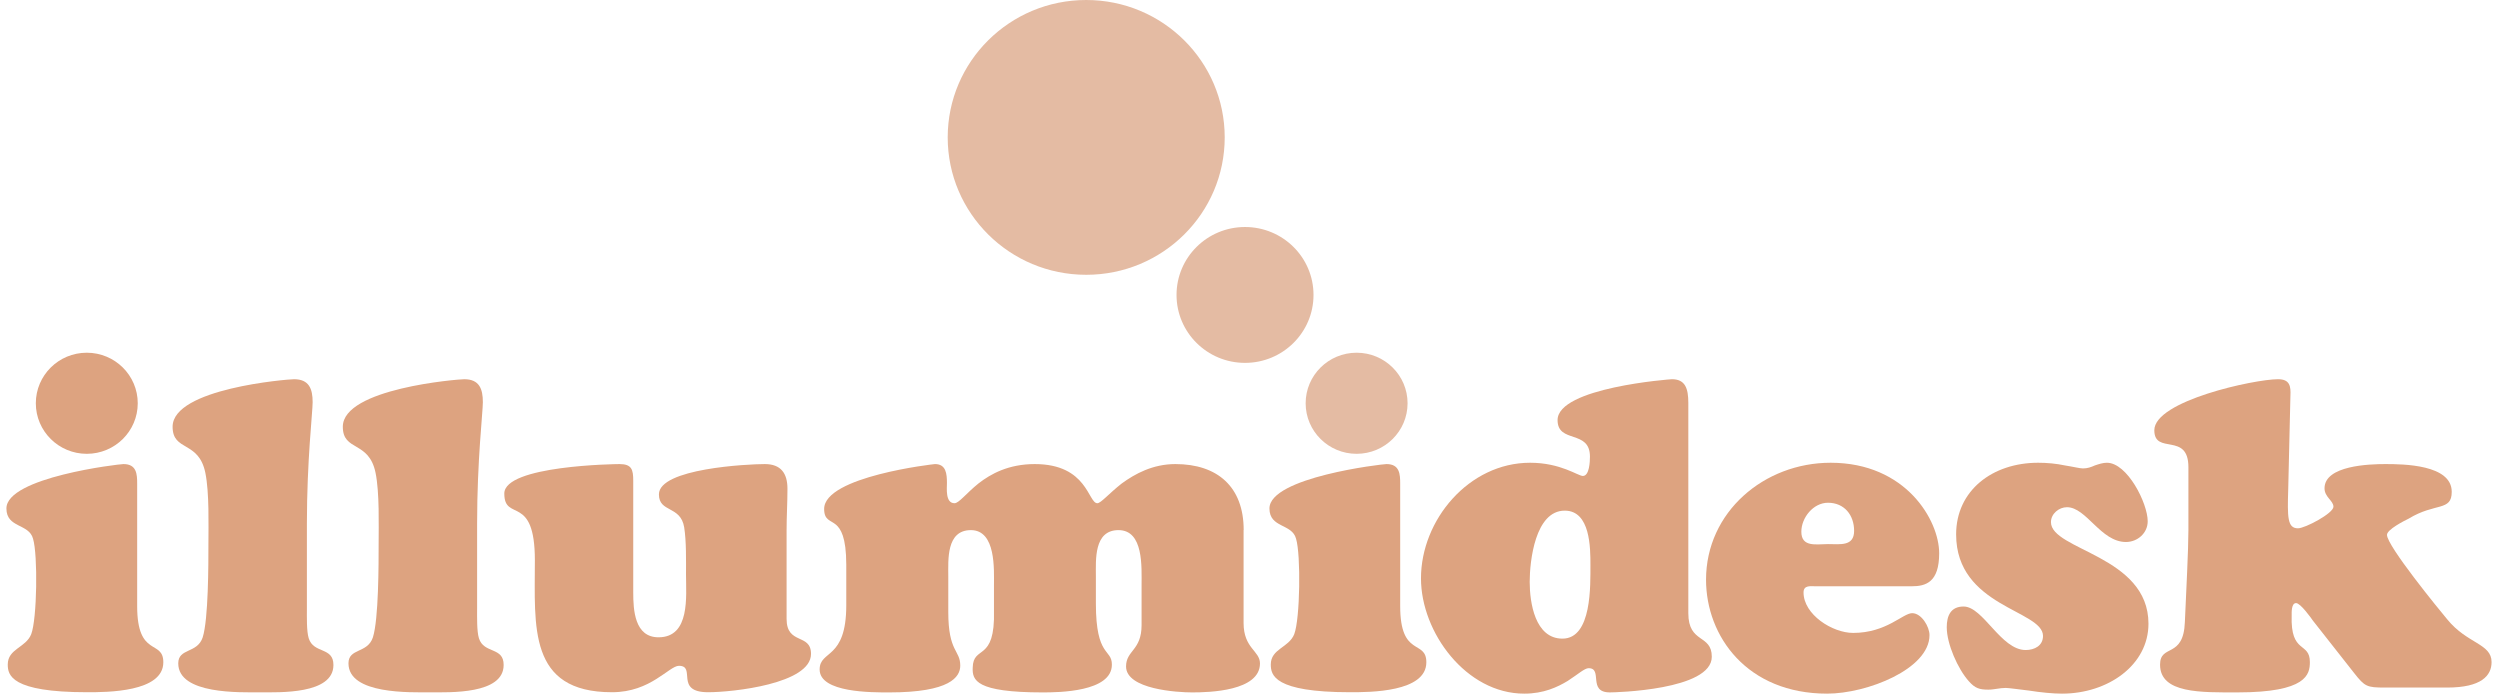 <?xml version="1.0" encoding="UTF-8"?> <svg xmlns="http://www.w3.org/2000/svg" width="173" height="48" viewBox="0 0 173 48" fill="none"><g clip-path="url(#clip0_6026_7588)"><path d="M9.492 41.944V33.456C9.492 32.818 9.459 32.114 8.544 32.114C8.239 32.114 0.444 33.028 0.444 35.185C0.444 36.553 2.009 36.217 2.287 37.282C2.625 38.407 2.565 42.819 2.161 43.884C1.79 44.824 0.537 44.89 0.537 45.982C0.537 46.712 0.749 47.902 6.025 47.902C7.404 47.902 11.302 47.902 11.302 45.83C11.302 44.226 9.492 45.535 9.492 41.944Z" fill="#DDA380"></path><path d="M21.363 44.167C21.211 43.68 21.237 42.674 21.237 42.128V36.224C21.237 31.871 21.635 28.524 21.635 27.827C21.635 26.913 21.39 26.242 20.349 26.242C19.918 26.242 11.944 26.88 11.944 29.53C11.944 31.266 13.754 30.47 14.211 32.725C14.49 34.093 14.423 36.375 14.423 37.565C14.423 39.057 14.423 42.858 14.026 44.107C13.655 45.232 12.335 44.837 12.335 45.903C12.335 48.066 16.631 47.908 18.009 47.908C19.328 47.908 23.073 48.059 23.073 46.021C23.08 44.745 21.701 45.258 21.363 44.167Z" fill="#DDA380"></path><path d="M33.142 44.167C32.99 43.68 33.016 42.674 33.016 42.128V36.224C33.016 31.871 33.414 28.524 33.414 27.827C33.414 26.913 33.169 26.242 32.128 26.242C31.697 26.242 23.723 26.88 23.723 29.53C23.723 31.266 25.533 30.47 25.99 32.725C26.268 34.093 26.202 36.375 26.202 37.565C26.202 39.057 26.202 42.858 25.804 44.107C25.433 45.232 24.114 44.837 24.114 45.903C24.114 48.066 28.409 47.908 29.788 47.908C31.107 47.908 34.852 48.059 34.852 46.021C34.865 44.745 33.48 45.258 33.142 44.167Z" fill="#DDA380"></path><path d="M54.432 42.825V36.71C54.432 35.737 54.492 34.79 54.492 33.817C54.492 32.752 54.035 32.114 52.928 32.114C51.761 32.114 45.597 32.417 45.597 34.212C45.597 35.487 47.101 34.974 47.346 36.493C47.499 37.467 47.472 38.775 47.472 39.781C47.472 41.241 47.777 44.101 45.57 44.101C43.913 44.101 43.82 42.214 43.82 40.998V33.272C43.82 32.509 43.727 32.114 42.872 32.114C42.627 32.114 34.898 32.206 34.898 34.153C34.898 36.158 37.013 34.12 37.013 38.775C37.013 43.338 36.522 47.902 42.349 47.902C43.701 47.902 44.682 47.448 45.418 46.988C46.153 46.534 46.644 46.074 46.982 46.074C48.208 46.074 46.644 47.902 49.004 47.902C50.694 47.902 56.122 47.323 56.122 45.252C56.122 43.799 54.432 44.653 54.432 42.825Z" fill="#DDA380"></path><path d="M86.063 36.678C86.063 33.692 84.253 32.114 81.337 32.114C79.773 32.114 78.546 32.785 77.625 33.456C76.737 34.153 76.18 34.823 75.935 34.823C75.292 34.823 75.259 32.114 71.606 32.114C69.797 32.114 68.571 32.785 67.709 33.456C66.847 34.153 66.357 34.823 66.052 34.823C65.409 34.823 65.528 33.791 65.528 33.423C65.528 32.785 65.469 32.114 64.7 32.114C64.64 32.114 57.031 32.969 57.031 35.218C57.031 36.007 57.462 35.981 57.859 36.316C58.164 36.592 58.562 37.138 58.562 39.084V41.885C58.562 45.692 56.719 44.956 56.719 46.33C56.719 47.941 60.338 47.915 61.538 47.915C65.74 47.915 66.45 46.85 66.45 46.061C66.45 44.962 65.621 45.147 65.621 42.346V39.88C65.621 38.755 65.469 36.684 67.185 36.684C68.935 36.684 68.783 39.426 68.783 40.517V42.253C68.876 45.877 67.338 44.594 67.311 46.212C67.278 47.067 67.523 47.915 72.157 47.915C73.264 47.915 76.942 47.882 76.942 45.995C76.942 44.87 75.835 45.508 75.835 41.767V39.88C75.835 38.755 75.683 36.684 77.4 36.684C79.15 36.684 78.997 39.242 78.997 40.517V43.26C78.997 45.022 77.923 44.995 77.923 46.12C77.923 47.704 81.483 47.915 82.497 47.915C83.69 47.915 87.19 47.823 87.19 45.909C87.19 45.028 86.056 44.877 86.056 43.108V36.678H86.063Z" fill="#DDA380"></path><path d="M96.893 41.944V33.456C96.893 32.818 96.86 32.114 95.946 32.114C95.641 32.114 87.846 33.028 87.846 35.185C87.846 36.553 89.41 36.217 89.688 37.282C90.026 38.407 89.967 42.819 89.562 43.884C89.191 44.824 87.939 44.89 87.939 45.982C87.939 46.712 88.151 47.902 93.427 47.902C94.805 47.902 98.703 47.902 98.703 45.83C98.703 44.226 96.893 45.535 96.893 41.944Z" fill="#DDA380"></path><path d="M116.832 42.431V27.886C116.832 26.88 116.62 26.242 115.698 26.242C115.606 26.242 107.784 26.821 107.784 29.07C107.784 30.713 110.024 29.707 110.024 31.595C110.024 31.93 109.991 32.936 109.534 32.936C109.196 32.936 108.003 32.022 105.882 32.022C101.646 32.022 98.332 35.98 98.332 40.024C98.332 43.766 101.461 48 105.477 48C106.83 48 107.777 47.546 108.487 47.119C109.189 46.665 109.653 46.238 109.932 46.238C110.946 46.238 109.839 47.914 111.403 47.914C111.741 47.914 118.456 47.763 118.456 45.449C118.456 43.864 116.832 44.561 116.832 42.431ZM108.122 44.193C106.22 44.193 105.855 41.694 105.855 40.267C105.855 38.84 106.226 35.336 108.281 35.336C110.058 35.336 110.058 37.92 110.058 39.11C110.051 40.452 110.177 44.193 108.122 44.193Z" fill="#DDA380"></path><path d="M126.681 32.022C122.081 32.022 118.058 35.428 118.058 40.116C118.058 44.042 120.908 48 126.436 48C129.2 48 133.522 46.297 133.522 43.95C133.522 43.371 132.971 42.431 132.322 42.431C131.679 42.431 130.545 43.798 128.239 43.798C126.794 43.798 124.805 42.523 124.805 40.997C124.805 40.478 125.296 40.57 125.634 40.57H132.289C133.27 40.57 134.191 40.294 134.191 38.288C134.191 36.007 131.891 32.022 126.681 32.022ZM126.496 37.651C125.7 37.651 124.653 37.894 124.653 36.796C124.653 35.822 125.481 34.79 126.496 34.79C127.629 34.79 128.305 35.645 128.305 36.736C128.305 37.828 127.324 37.651 126.496 37.651Z" fill="#DDA380"></path><path d="M141.926 36.132C141.926 35.553 142.477 35.099 143.033 35.099C144.386 35.099 145.367 37.506 147.116 37.506C147.912 37.506 148.621 36.894 148.621 36.072C148.621 34.823 147.209 32.022 145.797 32.022C145.519 32.022 145.247 32.114 144.969 32.206C144.691 32.331 144.445 32.416 144.14 32.416C143.928 32.416 143.438 32.292 142.881 32.206C142.298 32.081 141.655 32.022 141.038 32.022C137.877 32.022 135.364 33.942 135.364 36.98C135.364 42.003 141.376 42.214 141.376 44.009C141.376 44.679 140.793 44.982 140.177 44.982C138.46 44.982 137.234 41.971 135.881 41.971C134.993 41.971 134.715 42.608 134.715 43.404C134.715 44.561 135.484 46.297 136.246 47.145C136.677 47.632 136.982 47.724 137.598 47.724C137.81 47.724 137.996 47.691 138.181 47.665C138.394 47.632 138.579 47.605 138.798 47.605C138.983 47.605 139.66 47.698 140.422 47.79C141.191 47.915 142.079 48 142.689 48C145.877 48 148.674 46.021 148.674 43.161C148.674 38.446 141.926 38.078 141.926 36.132Z" fill="#DDA380"></path><path d="M169.348 42.858C168.765 42.161 165.179 37.775 165.179 37.013C165.179 36.644 166.372 36.039 166.684 35.888C168.526 34.764 169.66 35.402 169.66 34.034C169.66 32.147 166.319 32.114 165.06 32.114C163.986 32.114 160.857 32.206 160.857 33.791C160.857 34.402 161.474 34.645 161.474 35.066C161.474 35.52 159.512 36.559 159.021 36.559C158.285 36.559 158.285 35.796 158.345 33.85L158.497 27.399C158.531 26.729 158.464 26.242 157.636 26.242C156.012 26.242 149.079 27.735 149.079 29.773C149.079 31.509 151.438 29.865 151.438 32.331V36.684C151.438 38.025 151.286 40.912 151.193 43.042C151.1 45.6 149.476 44.535 149.476 45.995C149.476 48 152.326 47.914 154.845 47.914C159.631 47.914 159.843 46.665 159.843 45.817C159.843 44.384 158.491 45.297 158.584 42.589C158.584 42.404 158.551 41.734 158.889 41.734C159.193 41.734 159.929 42.766 160.055 42.95L162.905 46.573C163.641 47.513 163.794 47.579 165.02 47.579H169.348C171.708 47.579 172.417 46.757 172.417 45.817C172.417 44.528 170.733 44.561 169.348 42.858Z" fill="#DDA380"></path><path d="M6.005 31.404C7.953 31.404 9.532 29.838 9.532 27.906C9.532 25.974 7.953 24.408 6.005 24.408C4.058 24.408 2.479 25.974 2.479 27.906C2.479 29.838 4.058 31.404 6.005 31.404Z" fill="#DDA380"></path><path d="M93.877 31.404C95.825 31.404 97.404 29.838 97.404 27.906C97.404 25.974 95.825 24.408 93.877 24.408C91.93 24.408 90.351 25.974 90.351 27.906C90.351 29.838 91.93 31.404 93.877 31.404Z" fill="#E4BBA3"></path><path d="M75.166 19.016C80.459 19.016 84.75 14.759 84.75 9.508C84.75 4.257 80.459 0 75.166 0C69.872 0 65.581 4.257 65.581 9.508C65.581 14.759 69.872 19.016 75.166 19.016Z" fill="#E4BBA3"></path><path d="M86.155 25.111C88.773 25.111 90.895 23.006 90.895 20.41C90.895 17.813 88.773 15.709 86.155 15.709C83.538 15.709 81.416 17.813 81.416 20.41C81.416 23.006 83.538 25.111 86.155 25.111Z" fill="#E4BBA3"></path></g><defs><clipPath id="clip0_6026_7588"><rect width="173" height="48" fill="white"></rect></clipPath></defs></svg> 